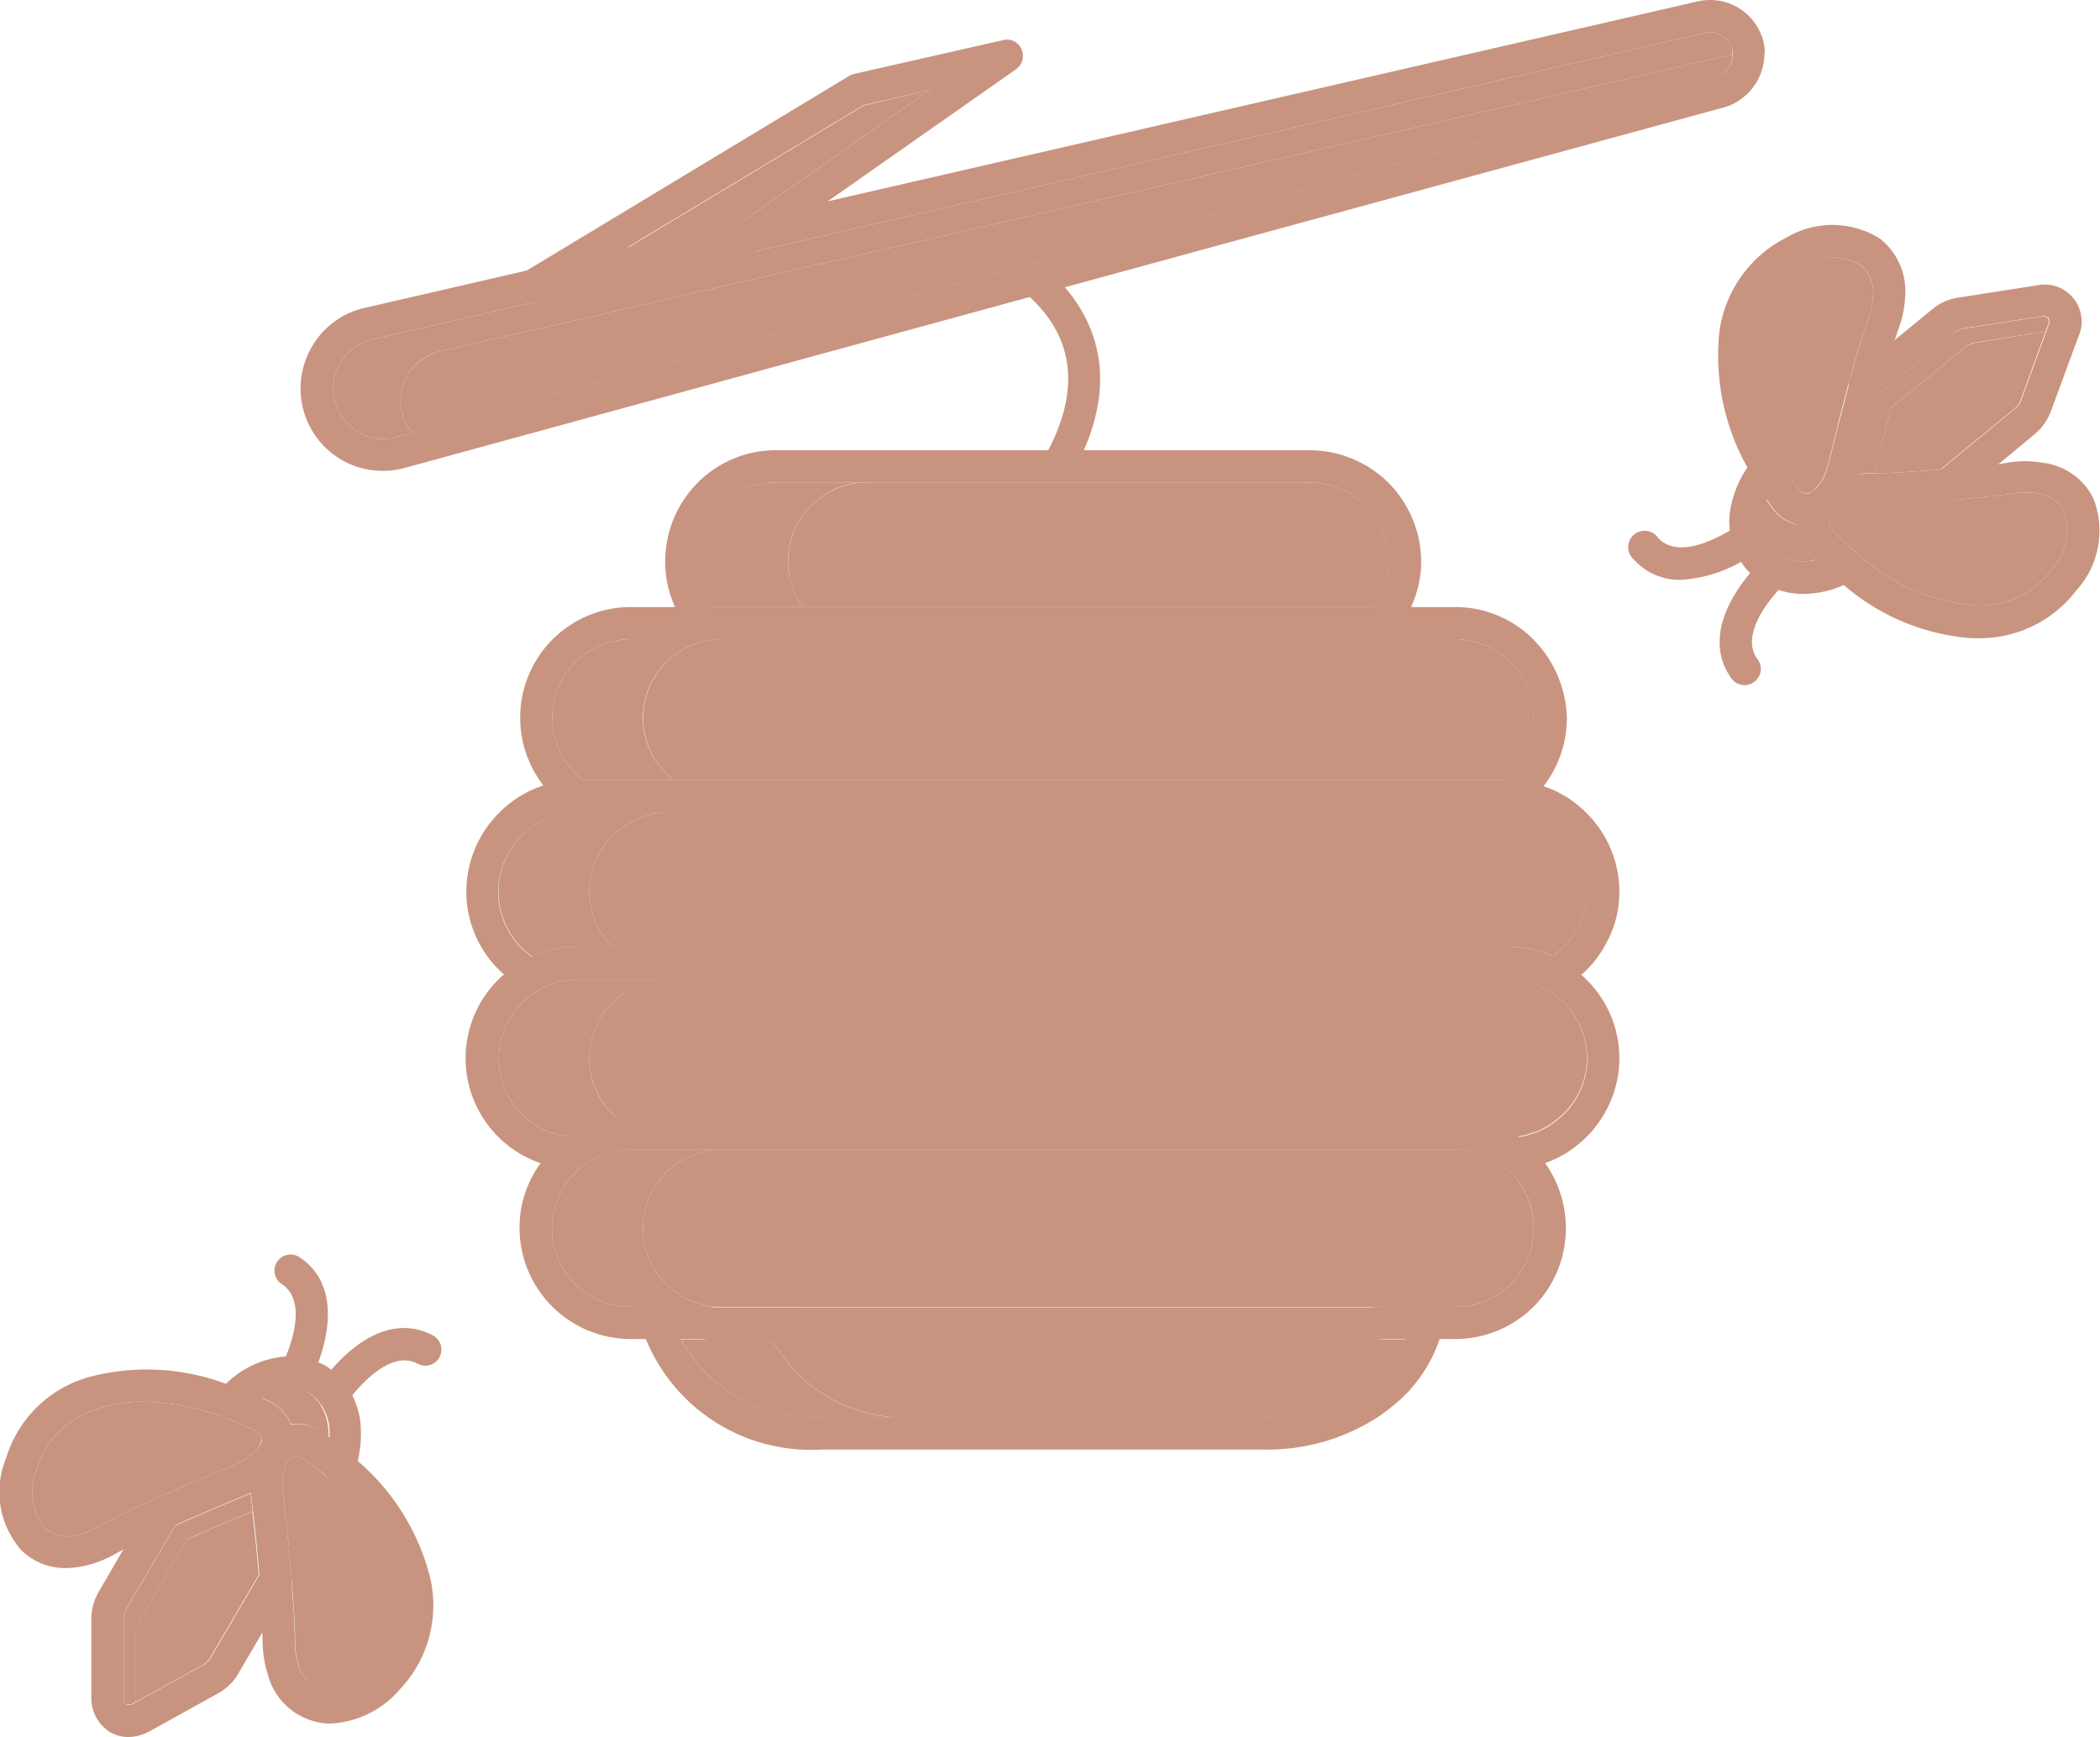 <?xml version="1.0" encoding="UTF-8"?>
<svg xmlns="http://www.w3.org/2000/svg" width="64.001" height="52.942" viewBox="0 0 64.001 52.942">
  <g id="cc4431c9c03b1cadec0306f4f466af62" transform="translate(0.003 -7.268)">
    <path id="Контур_1468" data-name="Контур 1468" d="M42.3,21.97a3.431,3.431,0,0,0-2.39-.98H23.65a3.359,3.359,0,0,0-2.39.99,3.407,3.407,0,0,0-.99,2.4,3.31,3.31,0,0,0,.3,1.39,3.611,3.611,0,0,0,.52.81.506.506,0,0,0,.37.18H42.12a.455.455,0,0,0,.36-.18,3.025,3.025,0,0,0,.52-.81,3.319,3.319,0,0,0,.31-1.39A3.444,3.444,0,0,0,42.3,21.97Zm-20.61,3.8a2.416,2.416,0,0,1,1.96-3.8H39.9a2.411,2.411,0,0,1,2.41,2.41,2.464,2.464,0,0,1-.44,1.39Z" fill="#c8947f"></path>
    <path id="Контур_1469" data-name="Контур 1469" d="M24.72,22.68a2.39,2.39,0,0,0-.71,1.7,2.464,2.464,0,0,0,.44,1.39H21.68a2.416,2.416,0,0,1,1.96-3.8h2.77A2.344,2.344,0,0,0,24.72,22.68Z" fill="#c8947f"></path>
    <path id="Контур_1470" data-name="Контур 1470" d="M42.32,24.38a2.464,2.464,0,0,1-.44,1.39H24.45a2.416,2.416,0,0,1,1.96-3.8H39.9A2.42,2.42,0,0,1,42.32,24.38Z" fill="#c8947f"></path>
    <path id="Контур_1471" data-name="Контур 1471" d="M46.72,26.75a3.347,3.347,0,0,0-2.38-.98H19.23a3.371,3.371,0,0,0-2.67,5.44,3.145,3.145,0,0,0,.76.74.547.547,0,0,0,.29.08H46a.521.521,0,0,0,.29-.09,3.5,3.5,0,0,0,.46-.39c.1-.1.2-.21.29-.32a2.028,2.028,0,0,0,.13-.18,3.4,3.4,0,0,0,.58-1.89A3.531,3.531,0,0,0,46.72,26.75ZM17.75,31.04a2.4,2.4,0,0,1,1.47-4.29H44.33a2.39,2.39,0,0,1,1.69,4.09,1.373,1.373,0,0,1-.22.2Z" fill="#c8947f"></path>
    <path id="Контур_1472" data-name="Контур 1472" d="M20.52,31.04H17.75a2.4,2.4,0,0,1,1.47-4.29h2.77a2.417,2.417,0,0,0-1.69.7,2.388,2.388,0,0,0,.22,3.59Z" fill="#c8947f"></path>
    <path id="Контур_1473" data-name="Контур 1473" d="M46.74,29.15a2.385,2.385,0,0,1-.71,1.69,1.373,1.373,0,0,1-.22.2H20.52a2.4,2.4,0,0,1,1.47-4.29H44.33A2.4,2.4,0,0,1,46.74,29.15Z" fill="#c8947f"></path>
    <path id="Контур_1474" data-name="Контур 1474" d="M48.33,32.03a3.326,3.326,0,0,0-1.32-.81,3.048,3.048,0,0,0-1.05-.18H17.59a3.285,3.285,0,0,0-1.04.17,3.357,3.357,0,0,0-1.34.83,3.392,3.392,0,0,0-1,2.4,3.347,3.347,0,0,0,1.16,2.54,2.754,2.754,0,0,0,.6.43.484.484,0,0,0,.48-.01,2.307,2.307,0,0,1,1.14-.3H45.96a2.349,2.349,0,0,1,.6.08,2.042,2.042,0,0,1,.55.22.42.42,0,0,0,.24.07.451.451,0,0,0,.25-.07,2.275,2.275,0,0,0,.44-.3,1.01,1.01,0,0,0,.16-.13c.06-.05.11-.1.16-.15a3,3,0,0,0,.53-.7,3.229,3.229,0,0,0,.46-1.69A3.382,3.382,0,0,0,48.33,32.03Zm-30.74,4.1a2.841,2.841,0,0,0-.72.09.9.9,0,0,0-.27.07.193.193,0,0,0-.1.03,2.488,2.488,0,0,0-.29.11,2.406,2.406,0,0,1-.32-3.68,2.385,2.385,0,0,1,1.69-.71H45.97a2.412,2.412,0,0,1,2.38,2.41,2.376,2.376,0,0,1-.7,1.68l-.01.01a2.071,2.071,0,0,1-.32.28c-.07-.03-.13-.05-.2-.08-.11-.04-.21-.07-.32-.1-.14-.03-.27-.06-.4-.08a3.517,3.517,0,0,0-.45-.03H17.59Z" fill="#c8947f"></path>
    <path id="Контур_1475" data-name="Контур 1475" d="M18.67,32.74a2.39,2.39,0,0,0-.02,3.38H17.6a2.841,2.841,0,0,0-.72.09.9.9,0,0,0-.27.07.193.193,0,0,0-.1.03,2.488,2.488,0,0,0-.29.11,2.406,2.406,0,0,1-.32-3.68,2.385,2.385,0,0,1,1.69-.71h2.77A2.385,2.385,0,0,0,18.67,32.74Z" fill="#c8947f"></path>
    <path id="Контур_1476" data-name="Контур 1476" d="M48.36,34.44a2.376,2.376,0,0,1-.7,1.68l-.01.01a2.071,2.071,0,0,1-.32.28c-.07-.03-.13-.05-.2-.08-.11-.04-.21-.07-.32-.1-.14-.03-.27-.06-.4-.08a3.517,3.517,0,0,0-.45-.03H18.65a2.39,2.39,0,0,1,.02-3.38,2.385,2.385,0,0,1,1.69-.71H45.98A2.412,2.412,0,0,1,48.36,34.44Z" fill="#c8947f"></path>
    <path id="Контур_1477" data-name="Контур 1477" d="M48.33,37.11a1.661,1.661,0,0,0-.14-.13,2.534,2.534,0,0,0-.6-.43c-.09-.05-.18-.1-.27-.14-.07-.03-.13-.05-.2-.08-.11-.04-.21-.07-.32-.1-.14-.03-.27-.06-.4-.08a3.517,3.517,0,0,0-.45-.03H17.59a2.841,2.841,0,0,0-.72.09.9.9,0,0,0-.27.07.193.193,0,0,0-.1.03,2.488,2.488,0,0,0-.29.11c-.09.04-.18.08-.27.13a3.725,3.725,0,0,0-.59.43,1.07,1.07,0,0,0-.16.14,3.38,3.38,0,0,0,2.24,5.78h.02a.5.5,0,0,0,.31-.1,2.388,2.388,0,0,1,1.46-.5H44.33a2.461,2.461,0,0,1,1.47.5.528.528,0,0,0,.32.1,3.194,3.194,0,0,0,.96-.18,3.43,3.43,0,0,0,.67-.32,3.947,3.947,0,0,0,.6-.48,2.725,2.725,0,0,0,.23-.25v-.01a3.358,3.358,0,0,0-.25-4.55Zm-29.1,4.2a3,3,0,0,0-.43.03,1.647,1.647,0,0,0-.32.06,1.332,1.332,0,0,0-.19.05c-.02,0-.03,0-.04.01a2.68,2.68,0,0,0-.34.13,2.521,2.521,0,0,0-.58.32,2.393,2.393,0,0,1-1.42-4.08,2.255,2.255,0,0,1,.55-.41,2.307,2.307,0,0,1,1.14-.3H45.97a2.349,2.349,0,0,1,.6.08,2.064,2.064,0,0,1,.55.23,2.389,2.389,0,0,1,.54,3.8,1.738,1.738,0,0,1-.15.13,2.561,2.561,0,0,1-.26.2,2.013,2.013,0,0,1-.25.14.961.961,0,0,1-.28.11,2.11,2.11,0,0,1-.48.12l-.01-.01q-.135-.09-.3-.18a3.519,3.519,0,0,0-.4-.18,2.756,2.756,0,0,0-.75-.19.852.852,0,0,0-.23-.03,1.7,1.7,0,0,0-.23-.01H19.23Z" fill="#c8947f"></path>
    <path id="Контур_1478" data-name="Контур 1478" d="M18.67,37.82a2.39,2.39,0,0,0-.71,1.7,2.351,2.351,0,0,0,.84,1.82,1.647,1.647,0,0,0-.32.06,1.332,1.332,0,0,0-.19.05c-.02,0-.03,0-.04.01a1.714,1.714,0,0,0-.34.13,2.521,2.521,0,0,0-.58.32,2.393,2.393,0,0,1-1.42-4.08,2.255,2.255,0,0,1,.55-.41,2.307,2.307,0,0,1,1.14-.3h2.77a2.307,2.307,0,0,0-1.14.3A1.779,1.779,0,0,0,18.67,37.82Z" fill="#c8947f"></path>
    <path id="Контур_1479" data-name="Контур 1479" d="M48.36,39.52a2.385,2.385,0,0,1-.71,1.69,1.738,1.738,0,0,1-.15.13,2.561,2.561,0,0,1-.26.2,2.013,2.013,0,0,1-.25.14.961.961,0,0,1-.28.11,2.11,2.11,0,0,1-.48.12l-.01-.01q-.135-.09-.3-.18a3.519,3.519,0,0,0-.4-.18,2.756,2.756,0,0,0-.75-.19.852.852,0,0,0-.23-.03,1.7,1.7,0,0,0-.23-.01H19.23a3,3,0,0,0-.43.03,2.391,2.391,0,0,1-.13-3.52,2.255,2.255,0,0,1,.55-.41,2.307,2.307,0,0,1,1.14-.3h25.6a2.349,2.349,0,0,1,.6.08,2.064,2.064,0,0,1,.55.23A2.38,2.38,0,0,1,48.36,39.52Z" fill="#c8947f"></path>
    <path id="Контур_1480" data-name="Контур 1480" d="M47.72,44.7a3.391,3.391,0,0,1-.98,2.39l-.01.01a3.383,3.383,0,0,1-2.39.98H41.97a.491.491,0,0,1-.49-.49.5.5,0,0,1,.39-.48.34.34,0,0,1,.1-.01h2.37a2.357,2.357,0,0,0,1.7-.7,2.4,2.4,0,0,0,.7-1.7,2.359,2.359,0,0,0-.94-1.9,2.438,2.438,0,0,0-1.47-.5H19.23a2.41,2.41,0,0,0-1.46.5,1.22,1.22,0,0,0-.22.19,2.362,2.362,0,0,0-.73,1.71,2.4,2.4,0,0,0,2.4,2.4h2.36a.34.34,0,0,1,.1.01.5.5,0,0,1,.39.48.491.491,0,0,1-.49.49H19.22a3.393,3.393,0,0,1-3.39-3.39,3.331,3.331,0,0,1,.65-1.98,2.8,2.8,0,0,1,.35-.41,2.712,2.712,0,0,1,.24-.23.555.555,0,0,0,.08-.06c.05-.04.1-.08.16-.12a2.521,2.521,0,0,1,.58-.32c.11-.05.23-.09.34-.13.01-.01.02-.01.04-.01a1.332,1.332,0,0,1,.19-.05,1.985,1.985,0,0,1,.32-.06,3.219,3.219,0,0,1,.43-.03H44.32a1.7,1.7,0,0,1,.23.01.852.852,0,0,1,.23.03,2.756,2.756,0,0,1,.75.19,2.429,2.429,0,0,1,.4.18q.165.09.3.18l.01.01c.05.04.11.08.16.12a2.013,2.013,0,0,1,.31.28,2.1,2.1,0,0,1,.37.42A3.4,3.4,0,0,1,47.72,44.7Z" fill="#c8947f"></path>
    <path id="Контур_1481" data-name="Контур 1481" d="M43.98,47.69a2.221,2.221,0,0,1-.11.39v.01a4.433,4.433,0,0,1-1.45,2.05c-.12.1-.25.19-.37.28a6.2,6.2,0,0,1-3.49,1.03H25a5.435,5.435,0,0,1-5.32-3.37c-.04-.13-.07-.26-.1-.38a.494.494,0,0,1,.37-.59.34.34,0,0,1,.1-.01.494.494,0,0,1,.49.39,2.416,2.416,0,0,0,.2.59,4.612,4.612,0,0,0,4.25,2.38H38.56a5.161,5.161,0,0,0,3.24-1.08,3.26,3.26,0,0,0,1.01-1.29l.01-.01a3.12,3.12,0,0,0,.19-.59.466.466,0,0,1,.41-.38.127.127,0,0,1,.06-.01.41.41,0,0,1,.11.01A.5.5,0,0,1,43.98,47.69ZM22.44,14.75a.477.477,0,0,1,.12-.68l.08-.06-3.51.81h-.01L16.51,16.4a.238.238,0,0,1-.11.06l6.44-1.49A.473.473,0,0,1,22.44,14.75Zm0,0a.477.477,0,0,1,.12-.68l.08-.06-3.51.81h-.01L16.51,16.4a.238.238,0,0,1-.11.06l6.44-1.49A.473.473,0,0,1,22.44,14.75Zm0,0a.477.477,0,0,1,.12-.68l.08-.06-3.51.81h-.01L16.51,16.4a.238.238,0,0,1-.11.06l6.44-1.49A.473.473,0,0,1,22.44,14.75Zm0,0a.477.477,0,0,1,.12-.68l.08-.06-3.51.81h-.01L16.51,16.4a.238.238,0,0,1-.11.06l6.44-1.49A.473.473,0,0,1,22.44,14.75Zm0,0a.477.477,0,0,1,.12-.68l.08-.06-3.51.81h-.01L16.51,16.4a.238.238,0,0,1-.11.06l6.44-1.49A.473.473,0,0,1,22.44,14.75Zm0,0a.477.477,0,0,1,.12-.68l.08-.06-3.51.81h-.01L16.51,16.4a.238.238,0,0,1-.11.06l6.44-1.49A.473.473,0,0,1,22.44,14.75Zm0,0a.477.477,0,0,1,.12-.68l.08-.06-3.51.81h-.01L16.51,16.4a.238.238,0,0,1-.11.06l6.44-1.49A.473.473,0,0,1,22.44,14.75Zm0,0a.477.477,0,0,1,.12-.68l.08-.06-3.51.81h-.01L16.51,16.4a.238.238,0,0,1-.11.06l6.44-1.49A.473.473,0,0,1,22.44,14.75Zm0,0a.477.477,0,0,1,.12-.68l.08-.06-3.51.81h-.01L16.51,16.4a.238.238,0,0,1-.11.06l6.44-1.49A.473.473,0,0,1,22.44,14.75Zm0,0a.477.477,0,0,1,.12-.68l.08-.06-3.51.81h-.01L16.51,16.4a.238.238,0,0,1-.11.06l6.44-1.49A.473.473,0,0,1,22.44,14.75Zm0,0a.477.477,0,0,1,.12-.68l.08-.06-3.51.81h-.01L16.51,16.4a.238.238,0,0,1-.11.06l6.44-1.49A.473.473,0,0,1,22.44,14.75ZM53.77,8.7c-.01-.06-.02-.11-.03-.17a1.678,1.678,0,0,0-2-1.22L25.2,13.41h-.01L22.64,14h-.01l-3.51.81h-.01l-3.07.71h-.02l-4.9,1.13a2.472,2.472,0,0,0-1.59,1.14,2.518,2.518,0,0,0,.87,3.49,2.516,2.516,0,0,0,1.93.25l19.05-5.21,1.07-.3h.01l20.08-5.48a1.453,1.453,0,0,0,.47-.22,1.706,1.706,0,0,0,.76-1.41A.49.49,0,0,0,53.77,8.7ZM12.09,20.59a1.484,1.484,0,0,1-1.18-.16,1.525,1.525,0,0,1-.71-.95,1.5,1.5,0,0,1,.18-1.17,1.585,1.585,0,0,1,.96-.7l4.97-1.14a.292.292,0,0,0,.09-.02l6.44-1.49a1.127,1.127,0,0,0,.18-.03L51.97,8.27a.772.772,0,0,1,.15-.02.694.694,0,0,1,.67.52.772.772,0,0,1,.02.15.708.708,0,0,1-.5.68L31.44,15.3,12.58,20.45Z" fill="#c8947f"></path>
    <path id="Контур_1482" data-name="Контур 1482" d="M52.8,8.93,25.07,15.3a1.127,1.127,0,0,1-.18.03l-6.44,1.49a.292.292,0,0,1-.09.02l-4.97,1.14a1.522,1.522,0,0,0-.96.7,1.5,1.5,0,0,0-.18,1.17,1.556,1.556,0,0,0,.32.61l-.48.13a1.484,1.484,0,0,1-1.18-.16,1.525,1.525,0,0,1-.71-.95,1.5,1.5,0,0,1,.18-1.17,1.585,1.585,0,0,1,.96-.7l4.97-1.14a.292.292,0,0,0,.09-.02l6.44-1.49a1.127,1.127,0,0,0,.18-.03L51.97,8.27a.772.772,0,0,1,.15-.02.694.694,0,0,1,.67.52C52.79,8.83,52.8,8.88,52.8,8.93Z" fill="#c8947f"></path>
    <path id="Контур_1483" data-name="Контур 1483" d="M52.8,8.93a.708.708,0,0,1-.5.68l-20.87,5.7L12.57,20.46a1.556,1.556,0,0,1-.32-.61,1.5,1.5,0,0,1,.18-1.17,1.585,1.585,0,0,1,.96-.7l4.97-1.14a.292.292,0,0,0,.09-.02l6.44-1.49a1.127,1.127,0,0,0,.18-.03Z" fill="#c8947f"></path>
    <path id="Контур_1484" data-name="Контур 1484" d="M32.24,21.97a.5.5,0,0,1-.24-.06.491.491,0,0,1-.19-.67c1.16-2.05.96-3.75-.6-5.07a.49.49,0,0,1,.63-.75c1.11.94,2.69,3,.82,6.3A.468.468,0,0,1,32.24,21.97Z" fill="#c8947f"></path>
    <path id="Контур_1485" data-name="Контур 1485" d="M28.33,10.01l-5.69,4h-.01l-3.5.81,7.2-4.34Z" fill="#c8947f"></path>
    <path id="Контур_1486" data-name="Контур 1486" d="M30.96,9.38,25.2,13.42h-.01l-2.08,1.46a.879.879,0,0,1-.1.06,1.127,1.127,0,0,1-.18.03.5.5,0,0,1-.28-.9l.08-.06h.01l5.69-4-2.01.46-7.2,4.34h-.01L16.5,16.39a.238.238,0,0,1-.11.06.292.292,0,0,1-.09.02.22.22,0,0,1-.08.01.5.5,0,0,1-.36-.82l.01-.01a.524.524,0,0,1,.11-.1l.04-.03h.02l9.84-5.94a.471.471,0,0,1,.15-.06l4.54-1.03a.481.481,0,0,1,.56.28A.5.5,0,0,1,30.96,9.38Z" fill="#c8947f"></path>
    <g id="Сгруппировать_135" data-name="Сгруппировать 135">
      <path id="Контур_1487" data-name="Контур 1487" d="M10.9,51.8a2.992,2.992,0,0,1-.1.32.488.488,0,0,1-.33.31.467.467,0,0,1-.44-.1,6.737,6.737,0,0,0-.58-.45l-.18-.13a.409.409,0,0,0-.27-.1.287.287,0,0,0-.24.17v.01c0,.01-.01.01-.01.02a.01.01,0,0,1-.01.01,1.479,1.479,0,0,0-.12.4,2.426,2.426,0,0,0,0,.54c.04.36.09.72.12,1.04.06.58.11,1.07.14,1.5v.05a.475.475,0,0,1-.06.24l-.83,1.39v.01l-.72,1.23a1.624,1.624,0,0,1-.61.61L4.55,60.04a1.362,1.362,0,0,1-.64.17,1.093,1.093,0,0,1-.56-.15A1.223,1.223,0,0,1,2.78,59V56.6a1.653,1.653,0,0,1,.24-.84l.72-1.24h.01l.81-1.39a.436.436,0,0,1,.16-.17h.01l.06-.03c.03-.01.05-.02.08-.03a.442.442,0,0,1,.37.05.493.493,0,0,1,.18.68l-.08.13L3.87,56.25a.688.688,0,0,0-.1.34V59a.252.252,0,0,0,.08.22.229.229,0,0,0,.23-.04l.07-.04,2.04-1.12a.7.7,0,0,0,.25-.26L7.9,55.27c-.03-.37-.07-.82-.12-1.31-.02-.2-.05-.41-.07-.63-.02-.13-.03-.27-.05-.41a.757.757,0,0,1-.01-.15,2.346,2.346,0,0,1,.01-.65,2.5,2.5,0,0,1,.26-.79c.01-.01.01-.02.02-.03a1.312,1.312,0,0,1,.94-.62h.01a1.344,1.344,0,0,1,.92.23l.23.17a1.933,1.933,0,0,0-.01-.34,1.6,1.6,0,0,0-.27-.7,1.3,1.3,0,0,0-.32-.3,1.108,1.108,0,0,0-.36-.13c-.04,0-.08-.01-.12-.01a1.536,1.536,0,0,0-.96.27H7.95a2.546,2.546,0,0,0-.56.48.5.5,0,0,1-.54.13.6.6,0,0,1-.15-.09.493.493,0,0,1-.05-.7c.07-.08.15-.16.23-.24a2.913,2.913,0,0,1,1.83-.84,1.683,1.683,0,0,1,.39.01,2,2,0,0,1,.59.17,1.472,1.472,0,0,1,.22.1.847.847,0,0,1,.19.14,1.717,1.717,0,0,1,.43.42,2.329,2.329,0,0,1,.2.34,2.467,2.467,0,0,1,.25.81A3.76,3.76,0,0,1,10.9,51.8Z" fill="#c8947f"></path>
    </g>
    <g id="Сгруппировать_136" data-name="Сгруппировать 136">
      <path id="Контур_1488" data-name="Контур 1488" d="M7.9,51.33a1.057,1.057,0,0,1-.31.32,2.632,2.632,0,0,1-.47.27l-.97.41c-.5.21-.93.39-1.29.57a.442.442,0,0,1,.37.05.493.493,0,0,1,.18.68l-.08.13c.34-.16.75-.33,1.19-.52l.98-.41c.04-.02.09-.04.13-.06a2.346,2.346,0,0,1,.01-.65A3.02,3.02,0,0,1,7.9,51.33Zm0,0a1.057,1.057,0,0,1-.31.32,2.632,2.632,0,0,1-.47.27l-.97.41c-.5.21-.93.39-1.29.57a.442.442,0,0,1,.37.05.493.493,0,0,1,.18.68l-.08.13c.34-.16.75-.33,1.19-.52l.98-.41c.04-.02.09-.04.13-.06a2.346,2.346,0,0,1,.01-.65A3.02,3.02,0,0,1,7.9,51.33Zm0,0a1.057,1.057,0,0,1-.31.32,2.632,2.632,0,0,1-.47.27l-.97.41c-.5.21-.93.39-1.29.57a.442.442,0,0,1,.37.05.493.493,0,0,1,.18.68l-.08.13c.34-.16.75-.33,1.19-.52l.98-.41c.04-.02.09-.04.13-.06a2.346,2.346,0,0,1,.01-.65A3.02,3.02,0,0,1,7.9,51.33Zm0,0a1.057,1.057,0,0,1-.31.32,2.632,2.632,0,0,1-.47.27l-.97.41c-.5.21-.93.39-1.29.57a.442.442,0,0,1,.37.05.493.493,0,0,1,.18.68l-.08.13c.34-.16.75-.33,1.19-.52l.98-.41c.04-.02.09-.04.13-.06a2.346,2.346,0,0,1,.01-.65A3.02,3.02,0,0,1,7.9,51.33Zm0,0a1.057,1.057,0,0,1-.31.32,2.632,2.632,0,0,1-.47.27l-.97.41c-.5.21-.93.39-1.29.57a.442.442,0,0,1,.37.05.493.493,0,0,1,.18.68l-.08.13c.34-.16.75-.33,1.19-.52l.98-.41c.04-.02.09-.04.13-.06a2.346,2.346,0,0,1,.01-.65A3.02,3.02,0,0,1,7.9,51.33Zm0,0a1.057,1.057,0,0,1-.31.32,2.632,2.632,0,0,1-.47.27l-.97.41c-.5.21-.93.39-1.29.57a.442.442,0,0,1,.37.05.493.493,0,0,1,.18.68l-.08.13c.34-.16.75-.33,1.19-.52l.98-.41c.04-.02.09-.04.13-.06a2.346,2.346,0,0,1,.01-.65A3.02,3.02,0,0,1,7.9,51.33Zm0,0a1.057,1.057,0,0,1-.31.32,2.632,2.632,0,0,1-.47.27l-.97.41c-.5.21-.93.39-1.29.57a.442.442,0,0,1,.37.05.493.493,0,0,1,.18.68l-.08.13c.34-.16.75-.33,1.19-.52l.98-.41c.04-.02.09-.04.13-.06a2.346,2.346,0,0,1,.01-.65A3.02,3.02,0,0,1,7.9,51.33Zm.96-.65h0a1.327,1.327,0,0,0-.65-.69c-.08-.04-.16-.08-.25-.13H7.95c-.21-.09-.46-.21-.76-.31a3,3,0,0,0-.32-.11,6.879,6.879,0,0,0-4.2-.19A3.671,3.671,0,0,0,.18,51.72a2.686,2.686,0,0,0,.47,2.8,1.9,1.9,0,0,0,1.37.54,2.592,2.592,0,0,0,.47-.05,3.265,3.265,0,0,0,.98-.36c.06-.03.15-.08.26-.14h.01c.29-.15.76-.37,1.44-.69.05-.02.1-.05.15-.07.34-.16.75-.33,1.19-.52l.98-.41c.04-.02.09-.04.13-.06a3.436,3.436,0,0,0,.56-.33,2.723,2.723,0,0,0,.54-.57.01.01,0,0,0,.01-.01c0-.01.01-.01.01-.02v-.01A1.224,1.224,0,0,0,8.86,50.68Zm-.95.65h0a1.207,1.207,0,0,1-.32.32,2.632,2.632,0,0,1-.47.27l-.97.41c-.5.21-.93.39-1.29.57-.03.01-.05.02-.08.03l-.06.03H4.71a17,17,0,0,0-1.7.83,2.44,2.44,0,0,1-.69.27,1.021,1.021,0,0,1-.98-.24,1.805,1.805,0,0,1-.22-1.79,2.7,2.7,0,0,1,1.86-1.82,4.184,4.184,0,0,1,1.4-.22,7.53,7.53,0,0,1,2.47.48l.01.01a5.89,5.89,0,0,1,.68.28c.09.04.17.08.23.11a.39.39,0,0,1,.18.18.274.274,0,0,1-.02.26C7.92,51.31,7.92,51.32,7.91,51.33Zm-.01,0a1.057,1.057,0,0,1-.31.32,2.632,2.632,0,0,1-.47.27l-.97.41c-.5.21-.93.39-1.29.57a.442.442,0,0,1,.37.05.493.493,0,0,1,.18.68l-.08.13c.34-.16.75-.33,1.19-.52l.98-.41c.04-.02.09-.04.13-.06a2.346,2.346,0,0,1,.01-.65A3.02,3.02,0,0,1,7.9,51.33Zm0,0a1.057,1.057,0,0,1-.31.32,2.632,2.632,0,0,1-.47.27l-.97.41c-.5.21-.93.39-1.29.57a.442.442,0,0,1,.37.05.493.493,0,0,1,.18.68l-.08.13c.34-.16.75-.33,1.19-.52l.98-.41c.04-.02.09-.04.13-.06a2.346,2.346,0,0,1,.01-.65A3.02,3.02,0,0,1,7.9,51.33Zm0,0a1.057,1.057,0,0,1-.31.32,2.632,2.632,0,0,1-.47.27l-.97.41c-.5.21-.93.39-1.29.57a.442.442,0,0,1,.37.05.493.493,0,0,1,.18.68l-.08.13c.34-.16.75-.33,1.19-.52l.98-.41c.04-.02.09-.04.13-.06a2.346,2.346,0,0,1,.01-.65A3.02,3.02,0,0,1,7.9,51.33Zm0,0a1.057,1.057,0,0,1-.31.32,2.632,2.632,0,0,1-.47.27l-.97.41c-.5.21-.93.39-1.29.57a.442.442,0,0,1,.37.05.493.493,0,0,1,.18.68l-.08.13c.34-.16.75-.33,1.19-.52l.98-.41c.04-.02.09-.04.13-.06a2.346,2.346,0,0,1,.01-.65A3.02,3.02,0,0,1,7.9,51.33Zm0,0a1.057,1.057,0,0,1-.31.32,2.632,2.632,0,0,1-.47.27l-.97.41c-.5.21-.93.39-1.29.57a.442.442,0,0,1,.37.05.493.493,0,0,1,.18.68l-.08.13c.34-.16.75-.33,1.19-.52l.98-.41c.04-.02.09-.04.13-.06a2.346,2.346,0,0,1,.01-.65A3.02,3.02,0,0,1,7.9,51.33Zm0,0a1.057,1.057,0,0,1-.31.32,2.632,2.632,0,0,1-.47.27l-.97.41c-.5.21-.93.39-1.29.57a.442.442,0,0,1,.37.05.493.493,0,0,1,.18.68l-.08.13c.34-.16.75-.33,1.19-.52l.98-.41c.04-.02.09-.04.13-.06a2.346,2.346,0,0,1,.01-.65A3.02,3.02,0,0,1,7.9,51.33Z" fill="#c8947f"></path>
      <path id="Контур_1489" data-name="Контур 1489" d="M7.92,51.3c-.01.01-.01.02-.02.03a1.057,1.057,0,0,1-.31.32,2.632,2.632,0,0,1-.47.27l-.97.41c-.5.21-.93.39-1.29.57-.03.01-.05.02-.08.03l-.06.03H4.71a17,17,0,0,0-1.7.83,2.44,2.44,0,0,1-.69.27,1.021,1.021,0,0,1-.98-.24,1.805,1.805,0,0,1-.22-1.79,2.7,2.7,0,0,1,1.86-1.82,4.184,4.184,0,0,1,1.4-.22,7.53,7.53,0,0,1,2.47.48l.01.01a5.89,5.89,0,0,1,.68.28c.09.04.17.08.23.11a.39.39,0,0,1,.18.18A.3.3,0,0,1,7.92,51.3Z" fill="#c8947f"></path>
      <path id="Контур_1490" data-name="Контур 1490" d="M7.7,53.33l-.8.33c-.44.19-.85.36-1.19.52L4.24,56.67a.688.688,0,0,0-.1.34v2.12l-.07.04a.229.229,0,0,1-.23.04c-.04-.02-.07-.1-.07-.21V56.6a.635.635,0,0,1,.1-.34l1.47-2.49c.34-.16.75-.33,1.19-.52l.98-.41c.04-.02.09-.04.13-.06a.757.757,0,0,0,.01.15C7.67,53.06,7.68,53.2,7.7,53.33Z" fill="#c8947f"></path>
      <path id="Контур_1491" data-name="Контур 1491" d="M7.88,55.27,6.42,57.76a.7.7,0,0,1-.25.26L4.13,59.14V57.02a.635.635,0,0,1,.1-.34L5.7,54.19c.34-.16.75-.33,1.19-.52l.8-.33c.02.22.05.43.07.63C7.81,54.45,7.85,54.89,7.88,55.27Z" fill="#c8947f"></path>
    </g>
    <g id="Сгруппировать_137" data-name="Сгруппировать 137">
      <path id="Контур_1492" data-name="Контур 1492" d="M11.45,58.09a1.747,1.747,0,0,1-1.67.68,1.062,1.062,0,0,1-.68-.74,2.613,2.613,0,0,1-.11-.73c0-.32-.02-.91-.11-1.91v-.05c-.03-.42-.08-.92-.14-1.5-.03-.32-.08-.68-.12-1.04a2.426,2.426,0,0,1,0-.54,1.3,1.3,0,0,1,.12-.4.01.01,0,0,0,.01-.01c0-.01.01-.01.01-.02v-.01A.287.287,0,0,1,9,51.65a.409.409,0,0,1,.27.1l.18.13c.17.11.35.27.58.45a6.2,6.2,0,0,1,2.13,3.25A2.775,2.775,0,0,1,11.45,58.09Z" fill="#c8947f"></path>
      <path id="Контур_1493" data-name="Контур 1493" d="M12.18,58.76a2.969,2.969,0,0,1-2.11,1.04,1.836,1.836,0,0,1-.57-.09,1.989,1.989,0,0,1-1.33-1.37A3.549,3.549,0,0,1,8,57.32c0-.07,0-.17-.01-.3v-.01c-.01-.32-.03-.84-.09-1.6a.492.492,0,0,1,.45-.53.5.5,0,0,1,.52.45v.05c.09,1,.11,1.6.11,1.91a2.677,2.677,0,0,0,.11.73,1.082,1.082,0,0,0,.68.74,1.747,1.747,0,0,0,1.67-.68,2.725,2.725,0,0,0,.7-2.51,6.2,6.2,0,0,0-2.13-3.25.493.493,0,1,1,.64-.75c.08.07.16.14.24.22a6.884,6.884,0,0,1,2.22,3.58A3.717,3.717,0,0,1,12.18,58.76Z" fill="#c8947f"></path>
    </g>
    <g id="Сгруппировать_138" data-name="Сгруппировать 138">
      <path id="Контур_1494" data-name="Контур 1494" d="M10.14,50.24a.464.464,0,0,1-.29-.1.485.485,0,0,1-.1-.69c1.11-1.51,2.35-2.05,3.42-1.49a.49.49,0,1,1-.45.87c-.83-.44-1.8.7-2.17,1.2A.521.521,0,0,1,10.14,50.24Z" fill="#c8947f"></path>
      <path id="Контур_1495" data-name="Контур 1495" d="M10.01,51.07l-.23-.17a1.344,1.344,0,0,0-.92-.23h0v-.01a1.345,1.345,0,0,0-.65-.68c-.08-.04-.16-.08-.25-.13a1.57,1.57,0,0,1,.96-.27c.04,0,.08.01.12.01a.961.961,0,0,1,.36.13,1.024,1.024,0,0,1,.32.3,1.6,1.6,0,0,1,.27.7A1.424,1.424,0,0,1,10.01,51.07Z" fill="#c8947f"></path>
      <path id="Контур_1496" data-name="Контур 1496" d="M9.7,48.79c-.06.17-.13.34-.21.52a.483.483,0,0,1-.44.3c-.04,0-.08-.01-.12-.01a.355.355,0,0,0-.09-.04.5.5,0,0,1-.25-.65,3.113,3.113,0,0,0,.12-.3c.27-.66.56-1.75-.12-2.2a.491.491,0,1,1,.54-.82C10.03,46.18,10.23,47.33,9.7,48.79Z" fill="#c8947f"></path>
    </g>
    <g id="Сгруппировать_139" data-name="Сгруппировать 139">
      <path id="Контур_1497" data-name="Контур 1497" d="M63.34,17.53l-.83,2.25a1.682,1.682,0,0,1-.5.72l-1.11.92-1.24,1.01a.49.49,0,0,1-.32.12.446.446,0,0,1-.37-.18.51.51,0,0,1-.12-.32.459.459,0,0,1,.18-.37l.12-.1,2.24-1.84a.611.611,0,0,0,.21-.28l.76-2.09.07-.18a.259.259,0,0,0,0-.23.232.232,0,0,0-.23-.05l-2.37.37a.693.693,0,0,0-.32.16l-2.23,1.83c-.1.37-.21.8-.33,1.28-.08.32-.16.66-.25,1.02-.01.05-.03.1-.04.14a.076.076,0,0,1-.02.05,1.071,1.071,0,0,1-.09.27,1.947,1.947,0,0,1-.13.29,2.371,2.371,0,0,1-.51.65l-.01.01a1.269,1.269,0,0,1-1.11.28h-.01a1.325,1.325,0,0,1-.77-.53l-.17-.24c-.04.11-.08.22-.11.33a1.538,1.538,0,0,0,.01.74.868.868,0,0,0,.21.39,1.043,1.043,0,0,0,.32.26c.01,0,.02.01.03.02a1.633,1.633,0,0,0,1.06.1,2.136,2.136,0,0,0,.69-.25.5.5,0,0,1,.59.09.444.444,0,0,1,.08.11.483.483,0,0,1-.2.66,2.2,2.2,0,0,1-.31.15,3.052,3.052,0,0,1-1.25.28,2.312,2.312,0,0,1-.75-.12,1.419,1.419,0,0,1-.36-.14,1.626,1.626,0,0,1-.5-.37,1.233,1.233,0,0,1-.29-.35,1.764,1.764,0,0,1-.27-.55,1.692,1.692,0,0,1-.07-.38,2.233,2.233,0,0,1,.05-.85,3.217,3.217,0,0,1,.48-1.09,1.86,1.86,0,0,1,.21-.28.478.478,0,0,1,.41-.18.452.452,0,0,1,.38.25.219.219,0,0,0,.03.05c.14.23.26.42.36.58l.13.19a.313.313,0,0,0,.22.17.288.288,0,0,0,.28-.07l.01-.01a1.76,1.76,0,0,0,.28-.36,2.631,2.631,0,0,0,.18-.5c.09-.36.17-.71.25-1.02.15-.56.28-1.04.38-1.46a.473.473,0,0,1,.16-.25l1.24-1.02a.01.01,0,0,1,.01-.01l1.1-.9a1.587,1.587,0,0,1,.79-.36l2.38-.37a1.129,1.129,0,0,1,1.29,1.56Z" fill="#c8947f"></path>
    </g>
    <g id="Сгруппировать_140" data-name="Сгруппировать 140">
      <path id="Контур_1498" data-name="Контур 1498" d="M58.97,22.37a.51.51,0,0,1-.12-.32.459.459,0,0,1,.18-.37l.12-.1c-.37.03-.81.06-1.3.09l-.71.03-.35.01a.675.675,0,0,0-.14.02.076.076,0,0,1-.02.05,1.071,1.071,0,0,1-.09.27,1.947,1.947,0,0,1-.13.29,2.371,2.371,0,0,1-.51.65,1.862,1.862,0,0,1,.4-.2,2.017,2.017,0,0,1,.53-.09l1.06-.05c.55-.03,1.03-.06,1.45-.09A.484.484,0,0,1,58.97,22.37Zm0,0a.51.51,0,0,1-.12-.32.459.459,0,0,1,.18-.37l.12-.1c-.37.03-.81.06-1.3.09l-.71.03-.35.01a.675.675,0,0,0-.14.02.076.076,0,0,1-.02.05,1.071,1.071,0,0,1-.09.27,1.947,1.947,0,0,1-.13.29,2.371,2.371,0,0,1-.51.65,1.862,1.862,0,0,1,.4-.2,2.017,2.017,0,0,1,.53-.09l1.06-.05c.55-.03,1.03-.06,1.45-.09A.484.484,0,0,1,58.97,22.37Zm0,0a.51.51,0,0,1-.12-.32.459.459,0,0,1,.18-.37l.12-.1c-.37.03-.81.06-1.3.09l-.71.03-.35.01a.675.675,0,0,0-.14.02.076.076,0,0,1-.02.05,1.071,1.071,0,0,1-.09.27,1.947,1.947,0,0,1-.13.29,2.371,2.371,0,0,1-.51.65,1.862,1.862,0,0,1,.4-.2,2.017,2.017,0,0,1,.53-.09l1.06-.05c.55-.03,1.03-.06,1.45-.09A.484.484,0,0,1,58.97,22.37Zm0,0a.51.51,0,0,1-.12-.32.459.459,0,0,1,.18-.37l.12-.1c-.37.03-.81.06-1.3.09l-.71.03-.35.01a.675.675,0,0,0-.14.02.076.076,0,0,1-.02.05,1.071,1.071,0,0,1-.09.27,1.947,1.947,0,0,1-.13.29,2.371,2.371,0,0,1-.51.65,1.862,1.862,0,0,1,.4-.2,2.017,2.017,0,0,1,.53-.09l1.06-.05c.55-.03,1.03-.06,1.45-.09A.484.484,0,0,1,58.97,22.37Zm0,0a.51.51,0,0,1-.12-.32.459.459,0,0,1,.18-.37l.12-.1c-.37.03-.81.06-1.3.09l-.71.03-.35.01a.675.675,0,0,0-.14.02.076.076,0,0,1-.02.05,1.071,1.071,0,0,1-.09.27,1.947,1.947,0,0,1-.13.29,2.371,2.371,0,0,1-.51.65,1.862,1.862,0,0,1,.4-.2,2.017,2.017,0,0,1,.53-.09l1.06-.05c.55-.03,1.03-.06,1.45-.09A.484.484,0,0,1,58.97,22.37Zm0,0a.51.51,0,0,1-.12-.32.459.459,0,0,1,.18-.37l.12-.1c-.37.03-.81.06-1.3.09l-.71.03-.35.01a.675.675,0,0,0-.14.02.076.076,0,0,1-.02.05,1.071,1.071,0,0,1-.09.27,1.947,1.947,0,0,1-.13.29,2.371,2.371,0,0,1-.51.65,1.862,1.862,0,0,1,.4-.2,2.017,2.017,0,0,1,.53-.09l1.06-.05c.55-.03,1.03-.06,1.45-.09A.484.484,0,0,1,58.97,22.37Zm4.83.1a1.97,1.97,0,0,0-1.57-1.1,3.015,3.015,0,0,0-1.04,0c-.07.01-.17.03-.3.05-.19.02-.44.05-.78.08-.23.02-.5.05-.82.07-.05,0-.1.01-.16.01-.37.03-.81.06-1.3.09l-.71.03-.35.01a.675.675,0,0,0-.14.02,2.337,2.337,0,0,0-.65.12,2.6,2.6,0,0,0-.72.37h-.01v.01a1.263,1.263,0,0,0-.49,1.03v.01a1.476,1.476,0,0,0,.41.91l.17.17c.16.16.35.34.6.55a2.434,2.434,0,0,0,.25.2,6.709,6.709,0,0,0,3.9,1.62h.16a3.706,3.706,0,0,0,3.03-1.46A2.7,2.7,0,0,0,63.8,22.47Zm-1.29,2.17a2.686,2.686,0,0,1-2.37,1.08,6.1,6.1,0,0,1-3.52-1.56l-.04-.04a7.034,7.034,0,0,1-.54-.5l-.18-.18a.383.383,0,0,1-.11-.22.3.3,0,0,1,.13-.26l-.31-.38.32.37a1.862,1.862,0,0,1,.4-.2,2.017,2.017,0,0,1,.53-.09l1.06-.05c.55-.03,1.03-.06,1.45-.09h.04c1.1-.09,1.7-.17,1.95-.21a2.645,2.645,0,0,1,.74-.01,1.08,1.08,0,0,1,.85.56A1.791,1.791,0,0,1,62.51,24.64Zm-3.54-2.27a.51.51,0,0,1-.12-.32.459.459,0,0,1,.18-.37l.12-.1c-.37.03-.81.06-1.3.09l-.71.03-.35.01a.675.675,0,0,0-.14.02.076.076,0,0,1-.02.05,1.071,1.071,0,0,1-.09.27,1.947,1.947,0,0,1-.13.29,2.371,2.371,0,0,1-.51.65,1.862,1.862,0,0,1,.4-.2,2.017,2.017,0,0,1,.53-.09l1.06-.05c.55-.03,1.03-.06,1.45-.09A.484.484,0,0,1,58.97,22.37Zm0,0a.51.51,0,0,1-.12-.32.459.459,0,0,1,.18-.37l.12-.1c-.37.03-.81.06-1.3.09l-.71.03-.35.01a.675.675,0,0,0-.14.02.076.076,0,0,1-.02.05,1.071,1.071,0,0,1-.09.27,1.947,1.947,0,0,1-.13.29,2.371,2.371,0,0,1-.51.65,1.862,1.862,0,0,1,.4-.2,2.017,2.017,0,0,1,.53-.09l1.06-.05c.55-.03,1.03-.06,1.45-.09A.484.484,0,0,1,58.97,22.37Zm0,0a.51.51,0,0,1-.12-.32.459.459,0,0,1,.18-.37l.12-.1c-.37.03-.81.06-1.3.09l-.71.03-.35.01a.675.675,0,0,0-.14.02.076.076,0,0,1-.02.05,1.071,1.071,0,0,1-.09.27,1.947,1.947,0,0,1-.13.29,2.371,2.371,0,0,1-.51.65,1.862,1.862,0,0,1,.4-.2,2.017,2.017,0,0,1,.53-.09l1.06-.05c.55-.03,1.03-.06,1.45-.09A.484.484,0,0,1,58.97,22.37Zm0,0a.51.51,0,0,1-.12-.32.459.459,0,0,1,.18-.37l.12-.1c-.37.03-.81.06-1.3.09l-.71.03-.35.01a.675.675,0,0,0-.14.02.076.076,0,0,1-.02.05,1.071,1.071,0,0,1-.09.27,1.947,1.947,0,0,1-.13.29,2.371,2.371,0,0,1-.51.65,1.862,1.862,0,0,1,.4-.2,2.017,2.017,0,0,1,.53-.09l1.06-.05c.55-.03,1.03-.06,1.45-.09A.484.484,0,0,1,58.97,22.37Zm0,0a.51.51,0,0,1-.12-.32.459.459,0,0,1,.18-.37l.12-.1c-.37.03-.81.06-1.3.09l-.71.03-.35.01a.675.675,0,0,0-.14.02.076.076,0,0,1-.02.05,1.071,1.071,0,0,1-.09.27,1.947,1.947,0,0,1-.13.29,2.371,2.371,0,0,1-.51.65,1.862,1.862,0,0,1,.4-.2,2.017,2.017,0,0,1,.53-.09l1.06-.05c.55-.03,1.03-.06,1.45-.09A.484.484,0,0,1,58.97,22.37Z" fill="#c8947f"></path>
      <path id="Контур_1499" data-name="Контур 1499" d="M62.41,17.19l-.07.18-2.16.34a.693.693,0,0,0-.32.16L57.63,19.7c-.1.37-.21.8-.33,1.28-.06.23-.11.46-.17.71l-.35.01a.675.675,0,0,0-.14.02c.01-.04.03-.09.04-.14.09-.36.17-.71.25-1.02.13-.48.24-.91.33-1.28l2.23-1.83a.8.8,0,0,1,.32-.16l2.37-.37a.232.232,0,0,1,.23.05A.235.235,0,0,1,62.41,17.19Z" fill="#c8947f"></path>
      <path id="Контур_1500" data-name="Контур 1500" d="M62.34,17.37l-.76,2.09a.611.611,0,0,1-.21.28l-2.24,1.84c-.37.03-.81.06-1.3.09l-.71.03c.06-.25.11-.48.17-.71.13-.48.24-.91.33-1.28l2.23-1.83a.8.8,0,0,1,.32-.16Z" fill="#c8947f"></path>
      <path id="Контур_1501" data-name="Контур 1501" d="M62.51,24.64a2.686,2.686,0,0,1-2.37,1.08,6.1,6.1,0,0,1-3.52-1.56l-.04-.04a7.034,7.034,0,0,1-.54-.5l-.18-.18a.383.383,0,0,1-.11-.22.3.3,0,0,1,.13-.26l.01-.01a1.862,1.862,0,0,1,.4-.2,2.017,2.017,0,0,1,.53-.09l1.06-.05c.55-.03,1.03-.06,1.45-.09h.04c1.1-.09,1.7-.17,1.95-.21a2.645,2.645,0,0,1,.74-.01,1.08,1.08,0,0,1,.85.56A1.791,1.791,0,0,1,62.51,24.64Z" fill="#c8947f"></path>
    </g>
    <g id="Сгруппировать_141" data-name="Сгруппировать 141">
      <path id="Контур_1502" data-name="Контур 1502" d="M57.08,16.28a2.307,2.307,0,0,1-.15.72c-.11.31-.3.88-.57,1.87-.11.41-.24.9-.38,1.46-.08.32-.16.66-.25,1.02a2.4,2.4,0,0,1-.18.5,1.349,1.349,0,0,1-.28.36h-.01v.01a.288.288,0,0,1-.28.07.313.313,0,0,1-.22-.17l-.13-.19c-.11-.16-.23-.35-.36-.58,0-.02-.01-.03-.02-.05a6.106,6.106,0,0,1-.89-3.78,2.765,2.765,0,0,1,1.52-2.13,1.786,1.786,0,0,1,1.8-.06A1.08,1.08,0,0,1,57.08,16.28Z" fill="#c8947f"></path>
      <path id="Контур_1503" data-name="Контур 1503" d="M58.06,16.3a3.25,3.25,0,0,1-.21,1.01c-.02.07-.06.16-.09.28a.01.01,0,0,0-.01.01c-.1.31-.25.8-.45,1.54a.489.489,0,1,1-.94-.27c.28-.99.46-1.57.57-1.87a2.308,2.308,0,0,0,.15-.72,1.075,1.075,0,0,0-.38-.94,1.74,1.74,0,0,0-1.8.06,2.733,2.733,0,0,0-1.52,2.13,5.96,5.96,0,0,0,.89,3.78c.01.02.02.03.02.05a.48.48,0,0,1-.22.62.42.42,0,0,1-.24.07.5.5,0,0,1-.43-.26c-.05-.09-.1-.18-.15-.28a6.934,6.934,0,0,1-.85-4.14,3.777,3.777,0,0,1,2.04-2.86,2.733,2.733,0,0,1,2.85.03A2.039,2.039,0,0,1,58.06,16.3Z" fill="#c8947f"></path>
    </g>
    <g id="Сгруппировать_142" data-name="Сгруппировать 142">
      <path id="Контур_1504" data-name="Контур 1504" d="M51.23,24.94a1.854,1.854,0,0,1-1.43-.61.5.5,0,1,1,.73-.67c.64.7,1.93-.04,2.45-.39a.491.491,0,1,1,.54.82A4.226,4.226,0,0,1,51.23,24.94Z" fill="#c8947f"></path>
      <path id="Контур_1505" data-name="Контур 1505" d="M55.34,24.33a1.625,1.625,0,0,1-1.06-.1c-.01-.01-.02-.02-.03-.02a1.043,1.043,0,0,1-.32-.26.988.988,0,0,1-.21-.39,1.538,1.538,0,0,1-.01-.74,2.551,2.551,0,0,1,.11-.33l.17.24a1.281,1.281,0,0,0,.77.53h.01v.01a1.476,1.476,0,0,0,.41.91Z" fill="#c8947f"></path>
      <path id="Контур_1506" data-name="Контур 1506" d="M54.42,25.02c-.06.06-.14.14-.22.23-.47.52-1.12,1.46-.64,2.11a.486.486,0,0,1-.1.69.488.488,0,0,1-.69-.1c-.64-.87-.43-2.02.56-3.21.12-.14.24-.28.37-.41a.514.514,0,0,1,.54-.11c.01,0,.02.01.03.02a.381.381,0,0,1,.13.09A.489.489,0,0,1,54.42,25.02Z" fill="#c8947f"></path>
    </g>
    <g id="Сгруппировать_143" data-name="Сгруппировать 143">
      <path id="Контур_1507" data-name="Контур 1507" d="M24.45,47.11H21.68a.34.34,0,0,0-.1-.01H19.22a2.4,2.4,0,0,1-2.4-2.4,2.362,2.362,0,0,1,.73-1.71,1.22,1.22,0,0,1,.22-.19,2.388,2.388,0,0,1,1.46-.5H22a2.41,2.41,0,0,0-1.46.5,1.22,1.22,0,0,0-.22.19,2.362,2.362,0,0,0-.73,1.71,2.4,2.4,0,0,0,2.4,2.4h2.36A.279.279,0,0,1,24.45,47.11Z" fill="#c8947f"></path>
      <path id="Контур_1508" data-name="Контур 1508" d="M46.74,44.7a2.4,2.4,0,0,1-.7,1.7,2.357,2.357,0,0,1-1.7.7H41.97a.34.34,0,0,0-.1.01H24.45a.34.34,0,0,0-.1-.01H21.99a2.4,2.4,0,0,1-2.4-2.4,2.362,2.362,0,0,1,.73-1.71,1.22,1.22,0,0,1,.22-.19A2.388,2.388,0,0,1,22,42.3H44.34a2.461,2.461,0,0,1,1.47.5A2.407,2.407,0,0,1,46.74,44.7Z" fill="#c8947f"></path>
      <path id="Контур_1509" data-name="Контур 1509" d="M27.76,50.47H25a4.612,4.612,0,0,1-4.25-2.38h.75a.34.34,0,0,0,.1.01h1.93A4.58,4.58,0,0,0,27.76,50.47Z" fill="#c8947f"></path>
      <path id="Контур_1510" data-name="Контур 1510" d="M42.83,48.09h0a3.432,3.432,0,0,1-1.02,1.3,5.161,5.161,0,0,1-3.24,1.08H27.77a4.607,4.607,0,0,1-4.24-2.37H41.98a.34.34,0,0,0,.1-.01h.75Z" fill="#c8947f"></path>
      <path id="Контур_1511" data-name="Контур 1511" d="M42.46,47.61a.5.5,0,0,1-.39.48.34.34,0,0,1-.1.01H21.59a.34.34,0,0,1-.1-.01.491.491,0,0,1-.39-.48.484.484,0,0,1,.49-.49H41.97A.478.478,0,0,1,42.46,47.61Z" fill="#c8947f"></path>
    </g>
  </g>
</svg>
